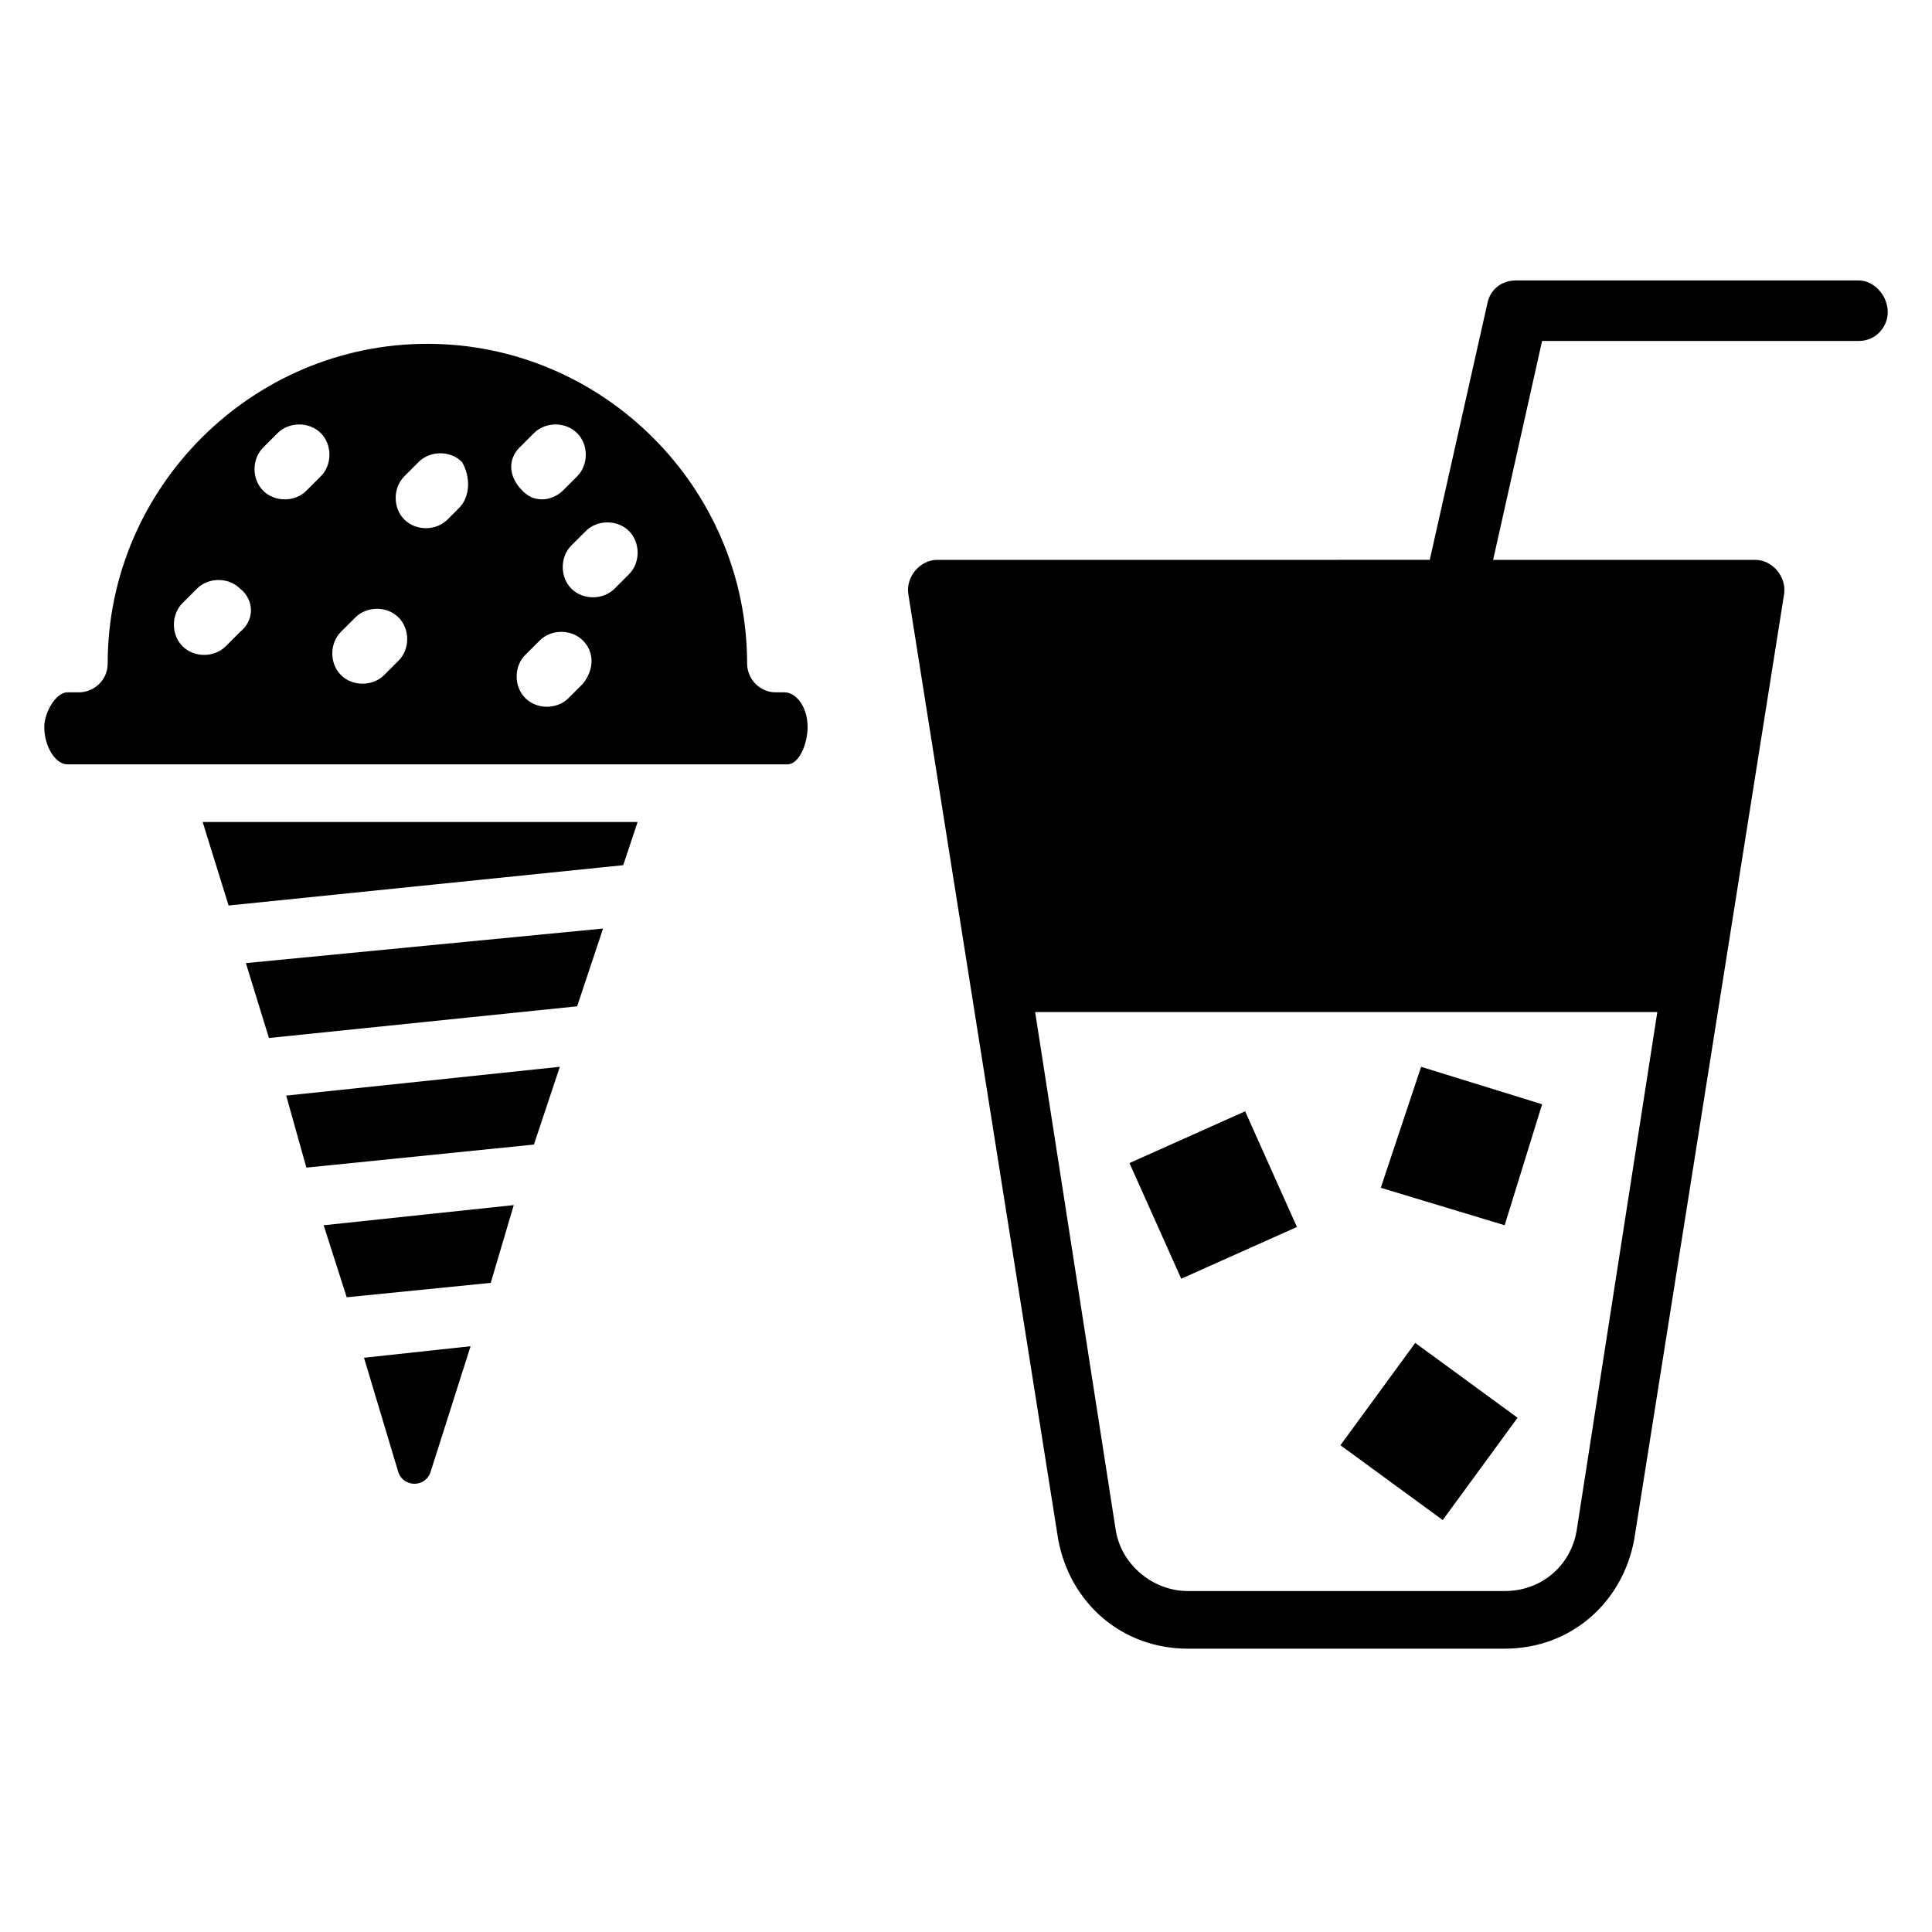 <?xml version="1.0" encoding="UTF-8"?>
<!-- Uploaded to: SVG Repo, www.svgrepo.com, Generator: SVG Repo Mixer Tools -->
<svg fill="#000000" width="800px" height="800px" version="1.1" viewBox="144 144 512 512" xmlns="http://www.w3.org/2000/svg">
 <g>
  <path d="m258.02 534.35 10.688-33.586-28.242 3.055 9.16 30.535c1.523 3.812 6.867 3.812 8.395-0.004z"/>
  <path d="m235.88 487.79 38.168-3.82 6.106-20.609-50.379 5.344z"/>
  <path d="m204.58 383.97 104.58-10.688 3.816-11.449h-115.27z"/>
  <path d="m358.02 336.64c0-5.344-3.055-9.16-6.106-9.16h-2.289c-4.582 0-7.633-3.816-7.633-7.633 0-46.562-38.168-84.73-84.73-84.73s-84.73 38.168-84.73 84.73c0 4.582-3.816 7.633-7.633 7.633h-3.059c-3.055 0-6.106 5.344-6.106 9.16-0.004 5.344 3.051 9.922 6.106 9.922h190.84c3.051 0 5.344-5.34 5.344-9.922zm-150.38-25.191-3.816 3.816c-3.055 3.055-8.398 3.055-11.449 0-3.055-3.055-3.055-8.398 0-11.449l3.816-3.816c3.055-3.055 8.398-3.055 11.449 0 3.816 3.055 3.816 8.398 0 11.449zm21.371-41.219-3.816 3.816c-3.055 3.055-8.398 3.055-11.449 0-3.055-3.055-3.055-8.398 0-11.449l3.816-3.816c3.055-3.055 8.398-3.055 11.449 0 3.055 3.051 3.055 8.395 0 11.449zm20.609 48.852-3.816 3.816c-3.055 3.055-8.398 3.055-11.449 0-3.055-3.055-3.055-8.398 0-11.449l3.816-3.816c3.055-3.055 8.398-3.055 11.449 0 3.055 3.055 3.055 8.398 0 11.449zm16.031-40.457-3.051 3.055c-3.055 3.055-8.398 3.055-11.449 0-3.055-3.055-3.055-8.398 0-11.449l3.816-3.816c3.055-3.055 8.398-3.055 11.449 0 2.289 3.816 2.289 9.16-0.766 12.211zm16.031-16.027 3.816-3.816c3.055-3.055 8.398-3.055 11.449 0 3.055 3.055 3.055 8.398 0 11.449l-3.816 3.816c-1.527 1.527-3.816 2.289-5.344 2.289-2.289 0-3.816-0.762-5.344-2.289-3.816-3.816-3.816-8.398-0.762-11.449zm16.793 62.594-3.816 3.816c-3.055 3.055-8.398 3.055-11.449 0-3.055-3.055-3.055-8.398 0-11.449l3.816-3.816c3.055-3.055 8.398-3.055 11.449 0 3.055 3.051 3.055 7.633 0 11.449zm12.215-29.008-3.816 3.816c-3.055 3.055-8.398 3.055-11.449 0-3.055-3.055-3.055-8.398 0-11.449l3.816-3.816c3.055-3.055 8.398-3.055 11.449 0 3.051 3.051 3.051 8.395 0 11.449z"/>
  <path d="m225.19 453.43 60.305-6.109 6.871-20.609-72.52 7.633z"/>
  <path d="m215.27 419.08 81.676-8.398 6.871-20.609-94.656 9.16z"/>
  <path d="m457.04 482.88-13.719-30.656 30.656-13.719 13.719 30.656z"/>
  <path d="m526.34 546.83-27.113-19.828 19.828-27.113 27.113 19.828z"/>
  <path d="m542.75 468.7-32.824-9.922 10.688-32.062 32.059 9.926z"/>
  <path d="m636.64 218.32h-90.84c-3.816 0-6.871 2.289-7.633 6.106l-15.266 67.938-130.54 0.004c-4.582 0-8.398 4.582-7.633 9.16l39.695 250.38c3.055 16.793 16.793 29.008 34.352 29.008h83.969c17.559 0 31.297-12.215 34.352-29.008l39.695-250.38c0.762-4.582-3.055-9.16-7.633-9.16h-69.465l12.977-58.016h83.969c4.582 0 7.633-3.816 7.633-7.633-0.004-4.582-3.82-8.398-7.637-8.398zm-74.809 331.29c-1.527 9.16-9.16 16.031-19.082 16.031h-83.969c-9.16 0-17.559-6.871-19.082-16.031l-21.375-137.4h164.88z"/>
 </g>
</svg>